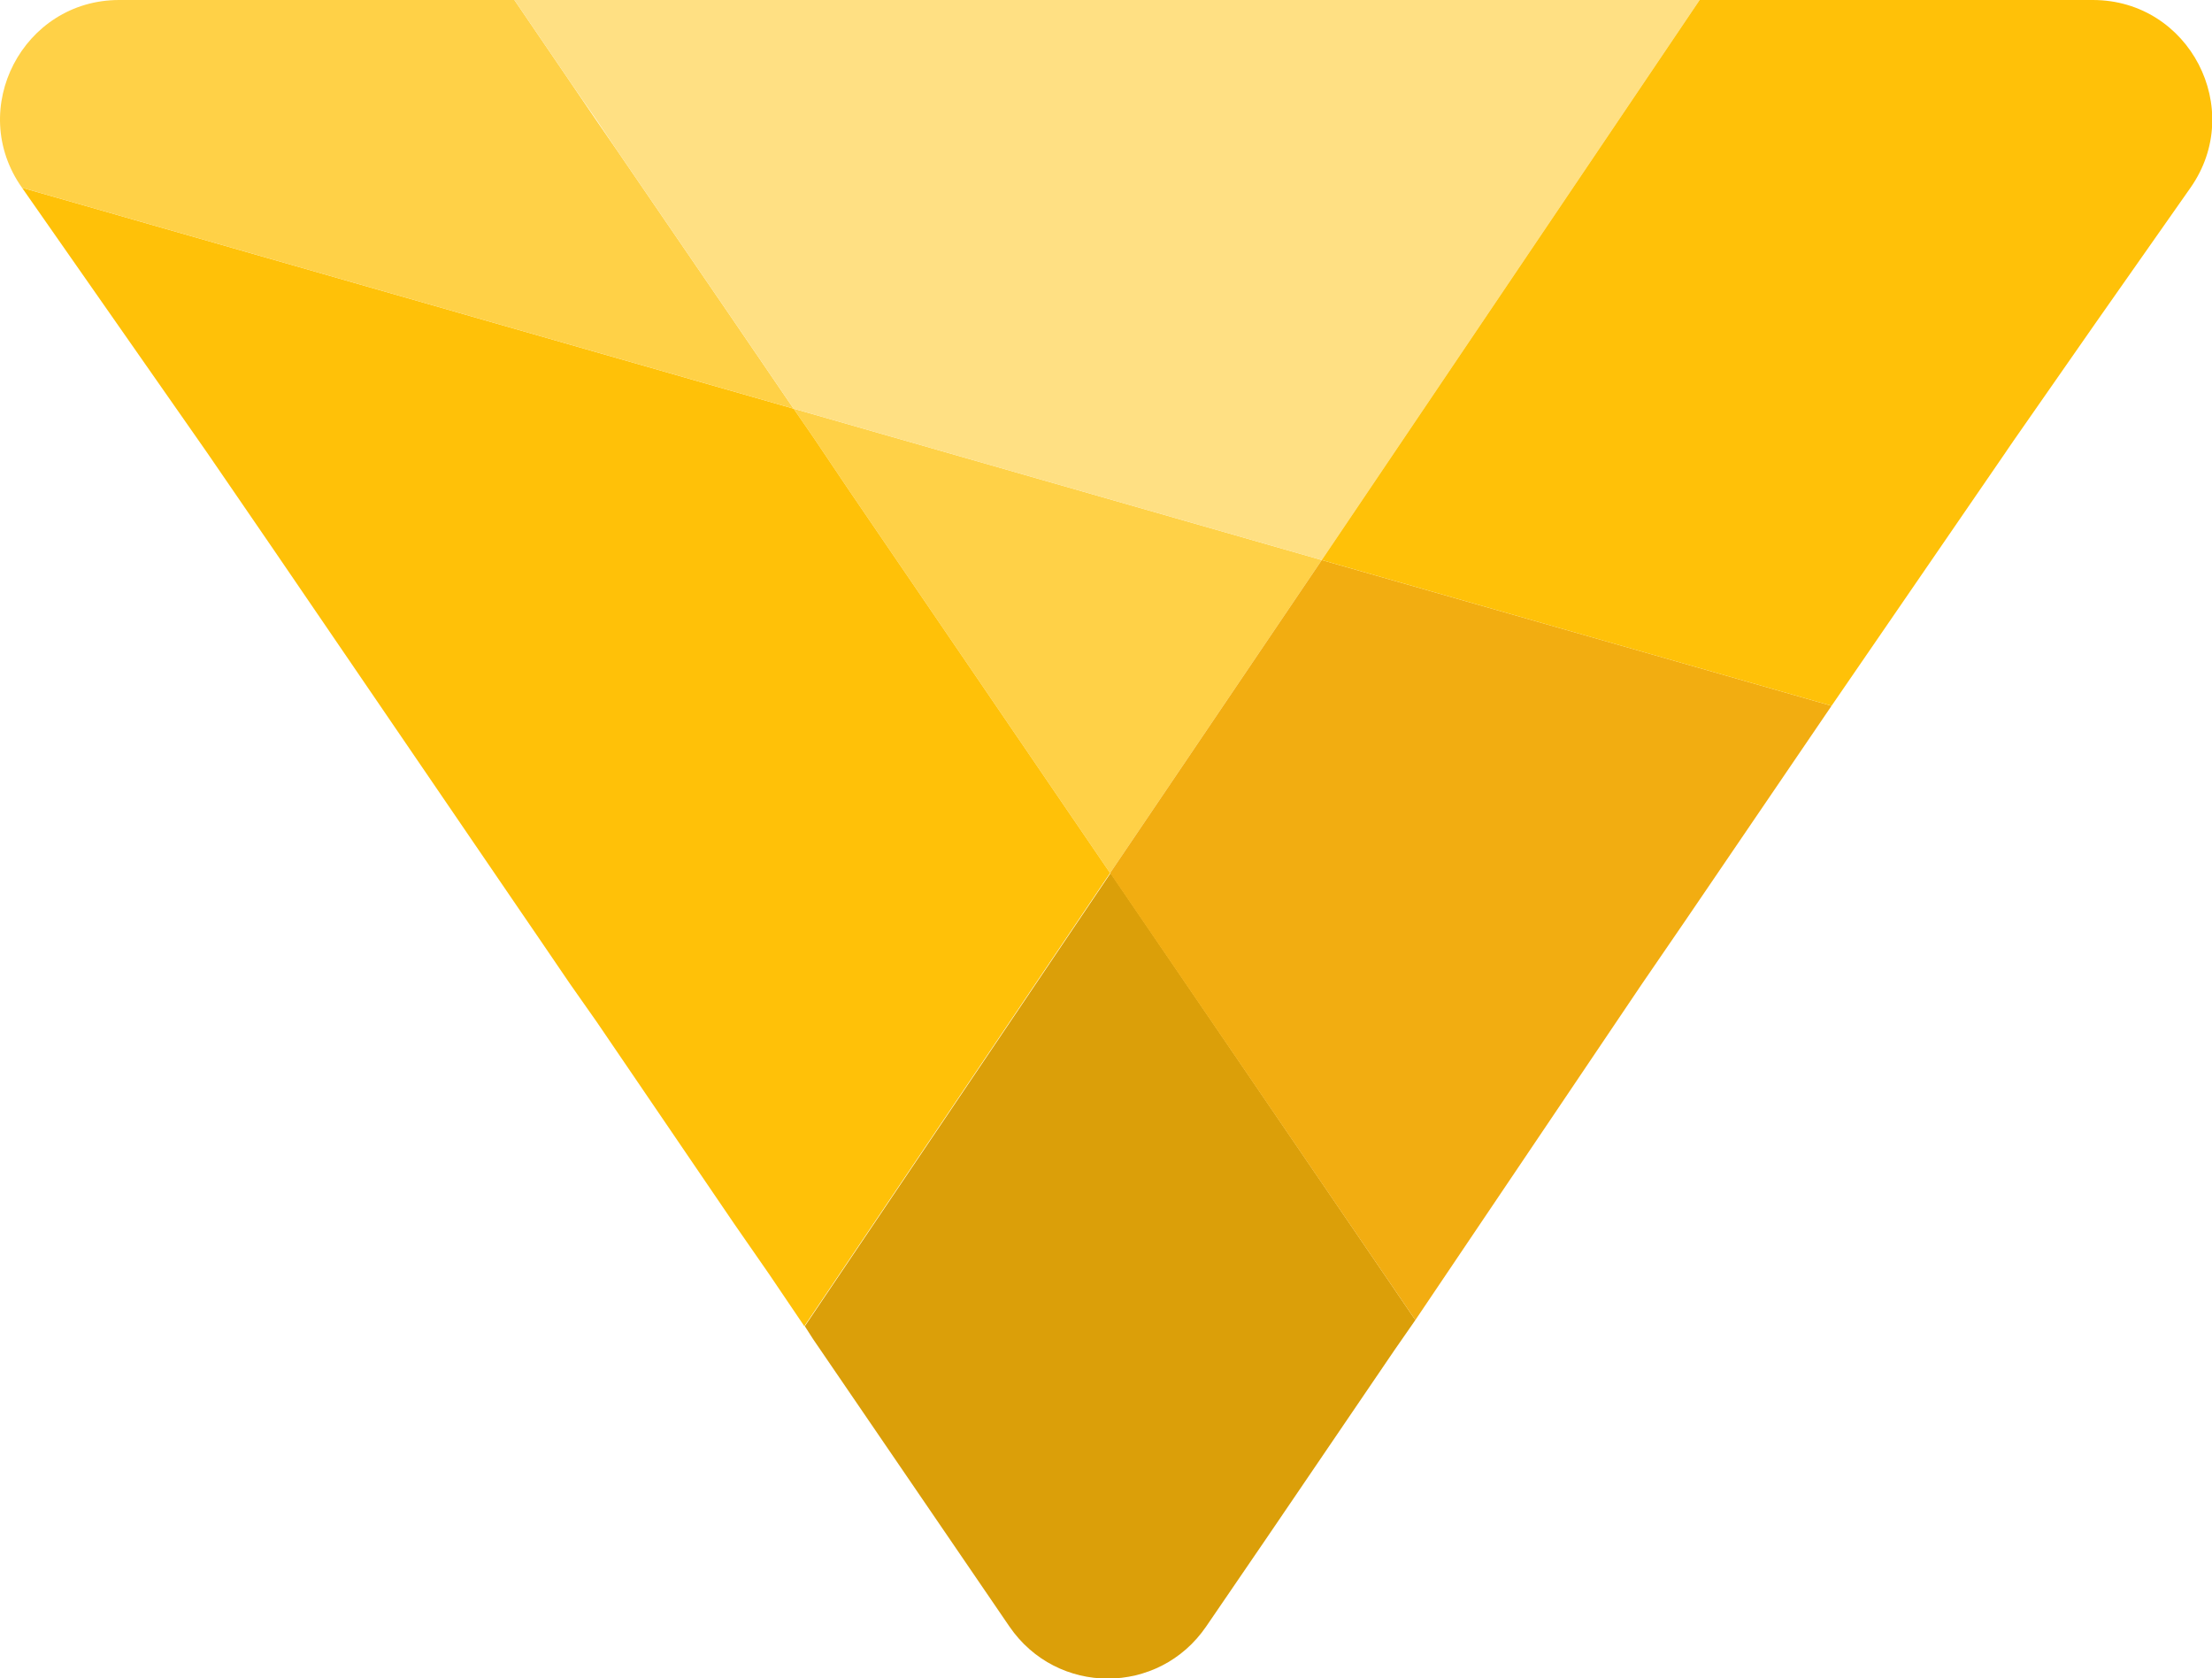 <svg xmlns="http://www.w3.org/2000/svg" viewBox="0 0 432.6 328.1" xmlns:v="https://vecta.io/nano"><path d="M276.8 258.1l-4.1 5.9-24.7 36.3-12.1 17.7c-9.3 13.6-29.2 13.6-38.5 0l-13.8-20.2-24.6-36-1.6-2.5 59.8-88.6 59.6 87.4z" fill="#db9f09"/><path d="M258.5 109.5l-41.4 61.2-50.9-74.6-7.2-10.7-3.8-5.5z" fill="#ffd147"/><path d="M217.1 170.7l-59.8 88.6-6.9-10.2-6.8-9.8-26.9-39.5-5.2-7.4-6.2-9.1-3.9-5.7-47.8-70-13.1-19.1L4.3 36.7l150.9 43.2 3.8 5.5 7.2 10.7z" fill="#ffc108"/><path d="M358.2 138l-28.6 42-8.5 12.4-44.3 65.7-59.7-87.4 41.4-61.2 99.7 28.5z" fill="#f2ad11"/><path d="M155.2 79.9L4.3 36.7C-6.6 21.3 4.5 0 23.3 0h77.3l4.7 6.9 6.2 9.1 5.1 7.5 4 5.8 23 33.6 11.6 17z" fill="#ffd147"/><path d="M332.4 0l-73.9 109.5-103.3-29.6-11.6-17-23-33.6-3.9-5.8-5.2-7.5-6.2-9.1-4.7-6.9z" fill="#ffe083"/><path d="M428.4 36.7l-18.6 26.5-16.1 23.1-1.3 1.9-.2.3-34 49.5-99.7-28.5L332.4 0h76.9c18.9 0 29.9 21.3 19.1 36.7z" fill="#ffc108"/></svg>